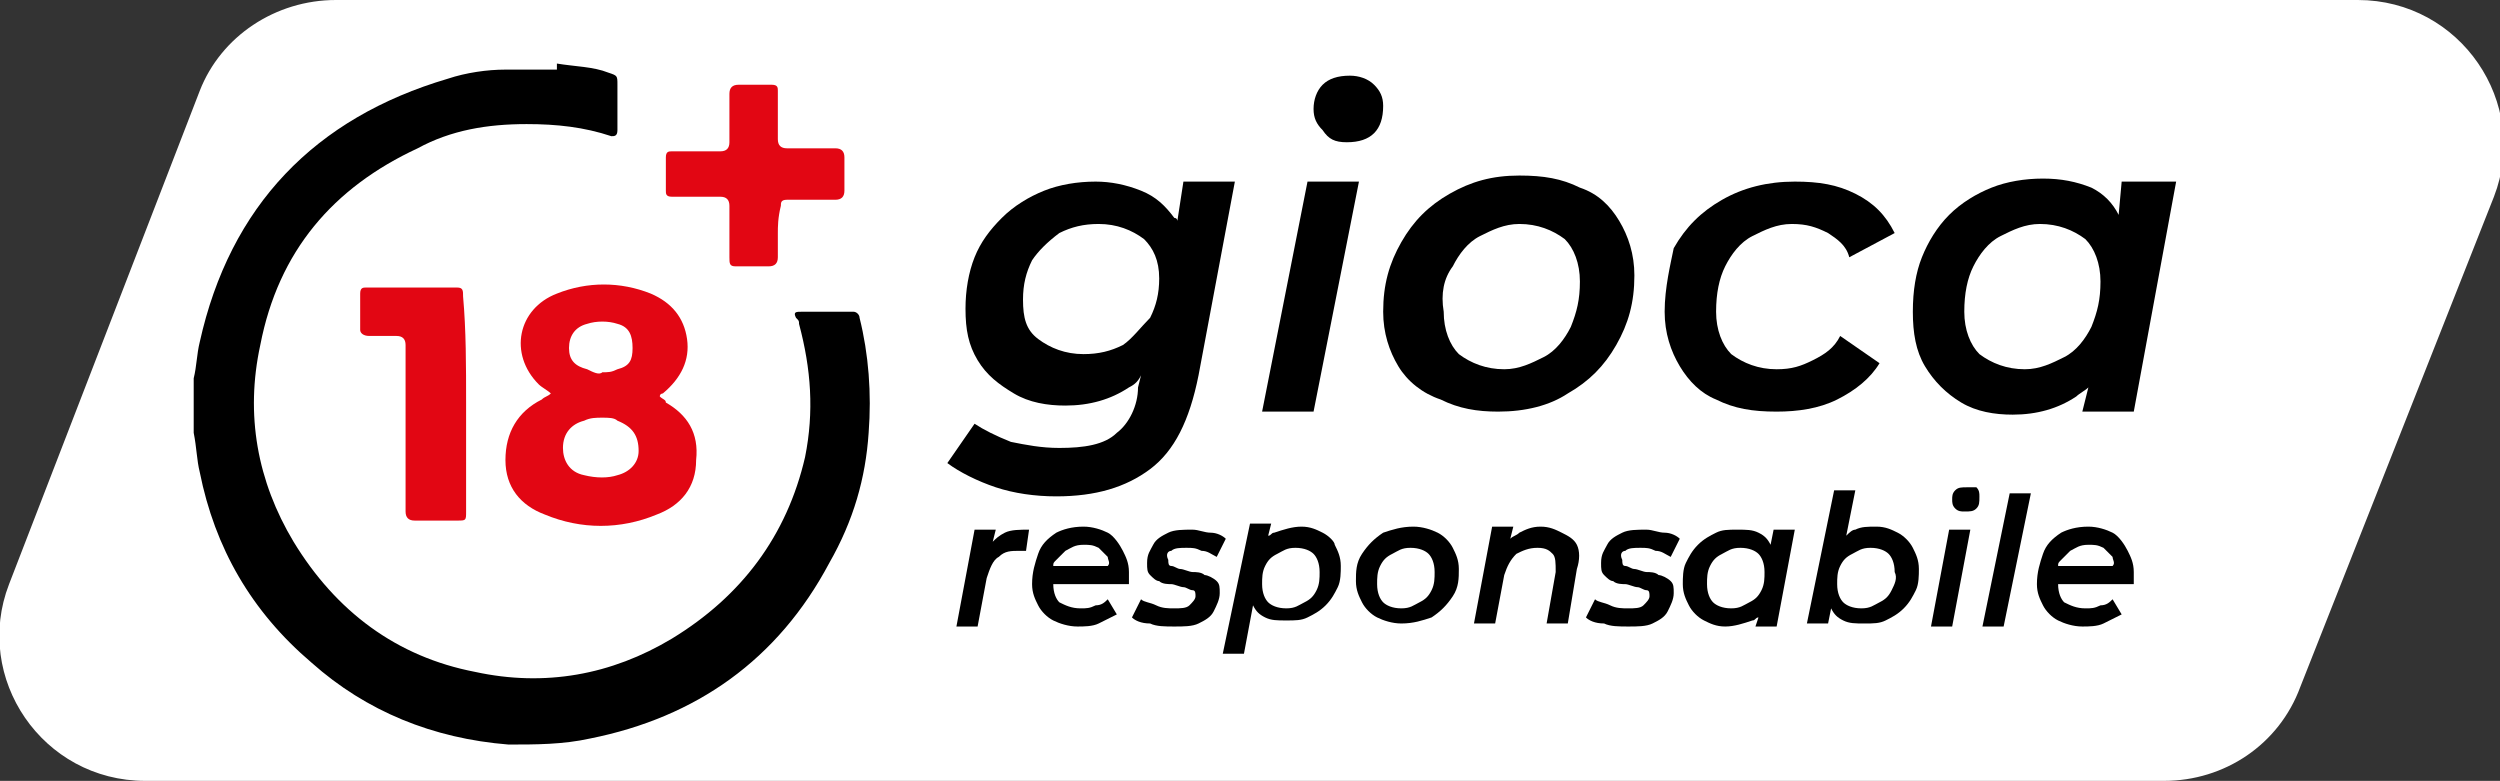 <?xml version="1.0" encoding="utf-8"?>
<!-- Generator: Adobe Illustrator 27.0.1, SVG Export Plug-In . SVG Version: 6.00 Build 0)  -->
<svg version="1.1" id="Livello_2_00000105420192332412631000000011490157937904584603_"
	 xmlns="http://www.w3.org/2000/svg" xmlns:xlink="http://www.w3.org/1999/xlink" x="0px" y="0px" viewBox="0 0 82.6 25.8"
	 style="enable-background:new 0 0 82.6 25.8;" xml:space="preserve">
<rect x="0" y="0" width="82.6" height="25.8" fill="#333333" stroke="none"/>
<style type="text/css">
	.st0{fill:#FFFFFF;}
	.st1{fill:#E20613;}
</style>
<g>
	<path class="st0" d="M71.5,25.8H4.8c-3.4,0-5.7-3.4-4.5-6.5L6.6,3c0.7-1.8,2.5-3,4.5-3h66.8c3.4,0,5.7,3.4,4.5,6.5L76,22.7
		C75.3,24.6,73.5,25.8,71.5,25.8z"/>
	<g id="Livello_1-2">
		<g>
			<path d="M18.4,2.1c0.6,0.1,1.2,0.1,1.7,0.3c0.3,0.1,0.3,0.1,0.3,0.4c0,0.5,0,1,0,1.5c0,0.2-0.1,0.2-0.2,0.2
				c-0.9-0.3-1.8-0.4-2.8-0.4c-1.3,0-2.5,0.2-3.6,0.8C11,6.2,9.2,8.3,8.6,11.4c-0.5,2.3-0.1,4.5,1.1,6.5c1.4,2.3,3.4,3.8,6,4.3
				c2.3,0.5,4.5,0.1,6.5-1.1c2.3-1.4,3.8-3.4,4.4-6c0.3-1.5,0.2-2.9-0.2-4.4c0-0.1,0-0.1-0.1-0.2c-0.1-0.2,0-0.2,0.2-0.2
				c0.6,0,1.1,0,1.7,0c0.1,0,0.2,0.1,0.2,0.2c0.3,1.2,0.4,2.5,0.3,3.8c-0.1,1.5-0.5,2.9-1.3,4.3c-1.7,3.2-4.4,5.1-7.9,5.8
				c-0.9,0.2-1.8,0.2-2.7,0.2c-2.5-0.2-4.7-1.1-6.5-2.7c-2-1.7-3.2-3.8-3.7-6.3c-0.1-0.4-0.1-0.8-0.2-1.3c0-0.6,0-1.2,0-1.8
				c0.1-0.4,0.1-0.8,0.2-1.2c1-4.5,3.8-7.4,8.2-8.7c0.6-0.2,1.3-0.3,1.9-0.3H18.4z"/>
			<path class="st1" d="M18.2,13c-0.1-0.1-0.3-0.2-0.4-0.3c-1-1-0.7-2.5,0.6-3c1-0.4,2.1-0.4,3.1,0c0.7,0.3,1.1,0.8,1.2,1.5
				s-0.2,1.3-0.8,1.8c0,0-0.1,0-0.1,0.1c0.1,0.1,0.2,0.1,0.2,0.2c0.7,0.4,1.1,1,1,1.9c0,0.9-0.5,1.5-1.3,1.8c-1.2,0.5-2.5,0.5-3.7,0
				c-0.8-0.3-1.3-0.9-1.3-1.8c0-0.9,0.4-1.6,1.2-2C18,13.1,18.1,13.1,18.2,13L18.2,13z M19.9,13.8c-0.2,0-0.4,0-0.6,0.1
				c-0.4,0.1-0.7,0.4-0.7,0.9c0,0.4,0.2,0.8,0.7,0.9c0.4,0.1,0.8,0.1,1.1,0c0.4-0.1,0.7-0.4,0.7-0.8c0-0.5-0.2-0.8-0.7-1
				C20.3,13.8,20.1,13.8,19.9,13.8L19.9,13.8z M19.9,12.3c0.2,0,0.3,0,0.5-0.1c0.4-0.1,0.5-0.3,0.5-0.7c0-0.4-0.1-0.7-0.5-0.8
				c-0.3-0.1-0.7-0.1-1,0c-0.4,0.1-0.6,0.4-0.6,0.8c0,0.4,0.2,0.6,0.6,0.7C19.6,12.3,19.8,12.4,19.9,12.3z"/>
			<path class="st1" d="M15.4,13.3c0,1.2,0,2.4,0,3.6c0,0.3,0,0.3-0.3,0.3c-0.5,0-1,0-1.4,0c-0.2,0-0.3-0.1-0.3-0.3
				c0-1.8,0-3.7,0-5.5c0-0.2-0.1-0.3-0.3-0.3c-0.3,0-0.6,0-0.9,0c-0.2,0-0.3-0.1-0.3-0.2c0-0.4,0-0.8,0-1.2c0-0.2,0.1-0.2,0.2-0.2
				c1,0,2,0,3,0c0.2,0,0.2,0.1,0.2,0.3C15.4,10.9,15.4,12.1,15.4,13.3L15.4,13.3z"/>
			<path class="st1" d="M25.7,7.7c0,0.3,0,0.6,0,0.8c0,0.2-0.1,0.3-0.3,0.3c-0.4,0-0.8,0-1.1,0c-0.2,0-0.2-0.1-0.2-0.3
				c0-0.5,0-1.1,0-1.7c0-0.2-0.1-0.3-0.3-0.3c-0.5,0-1.1,0-1.6,0c-0.2,0-0.2-0.1-0.2-0.2c0-0.4,0-0.8,0-1.1c0-0.2,0.1-0.2,0.2-0.2
				c0.5,0,1.1,0,1.6,0c0.2,0,0.3-0.1,0.3-0.3c0-0.5,0-1.1,0-1.6c0-0.2,0.1-0.3,0.3-0.3c0.4,0,0.7,0,1.1,0c0.2,0,0.2,0.1,0.2,0.2
				c0,0.5,0,1.1,0,1.6c0,0.2,0.1,0.3,0.3,0.3c0.5,0,1.1,0,1.6,0c0.2,0,0.3,0.1,0.3,0.3c0,0.4,0,0.7,0,1.1c0,0.2-0.1,0.3-0.3,0.3
				c-0.5,0-1.1,0-1.6,0c-0.2,0-0.2,0.1-0.2,0.2C25.7,7.2,25.7,7.5,25.7,7.7L25.7,7.7z"/>
		</g>
	</g>
	<g>
		<path d="M36.9,14.3c-0.4,0.4-1.1,0.5-1.9,0.5c-0.6,0-1.1-0.1-1.6-0.2c-0.5-0.2-0.9-0.4-1.2-0.6l-0.9,1.3c0.4,0.3,1,0.6,1.6,0.8
			c0.6,0.2,1.3,0.3,2,0.3c1.3,0,2.3-0.3,3.1-0.9c0.8-0.6,1.3-1.6,1.6-3.1L40.8,6h-1.7l-0.2,1.3c0,0,0-0.1-0.1-0.1
			c-0.3-0.4-0.6-0.7-1.1-0.9s-1-0.3-1.5-0.3c-0.6,0-1.2,0.1-1.7,0.3c-0.5,0.2-1,0.5-1.4,0.9c-0.4,0.4-0.7,0.8-0.9,1.3
			c-0.2,0.5-0.3,1.1-0.3,1.7c0,0.7,0.1,1.2,0.4,1.7s0.7,0.8,1.2,1.1c0.5,0.3,1.1,0.4,1.7,0.4c0.8,0,1.5-0.2,2.1-0.6
			c0.2-0.1,0.3-0.2,0.4-0.4l-0.1,0.4C37.6,13.4,37.3,14,36.9,14.3z M37.1,11.4c-0.4,0.2-0.8,0.3-1.3,0.3c-0.6,0-1.1-0.2-1.5-0.5
			c-0.4-0.3-0.5-0.7-0.5-1.3c0-0.5,0.1-0.9,0.3-1.3C34.3,8.3,34.6,8,35,7.7c0.4-0.2,0.8-0.3,1.3-0.3c0.6,0,1.1,0.2,1.5,0.5
			c0.3,0.3,0.5,0.7,0.5,1.3c0,0.5-0.1,0.9-0.3,1.3C37.7,10.8,37.4,11.2,37.1,11.4z"/>
		<path d="M44.5,4.7c0.4,0,0.7-0.1,0.9-0.3c0.2-0.2,0.3-0.5,0.3-0.9c0-0.3-0.1-0.5-0.3-0.7c-0.2-0.2-0.5-0.3-0.8-0.3
			c-0.4,0-0.7,0.1-0.9,0.3c-0.2,0.2-0.3,0.5-0.3,0.8c0,0.3,0.1,0.5,0.3,0.7C43.9,4.6,44.1,4.7,44.5,4.7z"/>
		<polygon points="44.9,6 43.2,6 41.7,13.6 43.4,13.6 		"/>
		<path d="M47.6,13.2c0.6,0.3,1.2,0.4,1.9,0.4c0.9,0,1.7-0.2,2.3-0.6c0.7-0.4,1.2-0.9,1.6-1.6c0.4-0.7,0.6-1.4,0.6-2.3
			c0-0.7-0.2-1.3-0.5-1.8c-0.3-0.5-0.7-0.9-1.3-1.1c-0.6-0.3-1.2-0.4-2-0.4c-0.9,0-1.6,0.2-2.3,0.6c-0.7,0.4-1.2,0.9-1.6,1.6
			c-0.4,0.7-0.6,1.4-0.6,2.3c0,0.7,0.2,1.3,0.5,1.8S47,13,47.6,13.2z M48,8.8c0.2-0.4,0.5-0.8,0.9-1c0.4-0.2,0.8-0.4,1.3-0.4
			c0.6,0,1.1,0.2,1.5,0.5c0.3,0.3,0.5,0.8,0.5,1.4c0,0.6-0.1,1-0.3,1.5c-0.2,0.4-0.5,0.8-0.9,1s-0.8,0.4-1.3,0.4
			c-0.6,0-1.1-0.2-1.5-0.5c-0.3-0.3-0.5-0.8-0.5-1.4C47.6,9.7,47.7,9.2,48,8.8z"/>
		<path d="M56.7,13.2c0.6,0.3,1.2,0.4,2,0.4c0.7,0,1.4-0.1,2-0.4s1.1-0.7,1.4-1.2l-1.3-0.9c-0.2,0.4-0.5,0.6-0.9,0.8
			c-0.4,0.2-0.7,0.3-1.2,0.3c-0.6,0-1.1-0.2-1.5-0.5c-0.3-0.3-0.5-0.8-0.5-1.4c0-0.6,0.1-1.1,0.3-1.5c0.2-0.4,0.5-0.8,0.9-1
			c0.4-0.2,0.8-0.4,1.3-0.4c0.5,0,0.8,0.1,1.2,0.3c0.3,0.2,0.6,0.4,0.7,0.8l1.5-0.8c-0.3-0.6-0.7-1-1.3-1.3c-0.6-0.3-1.2-0.4-2-0.4
			c-0.9,0-1.7,0.2-2.4,0.6c-0.7,0.4-1.2,0.9-1.6,1.6C55.2,8.7,55,9.5,55,10.3c0,0.7,0.2,1.3,0.5,1.8S56.2,13,56.7,13.2z"/>
		<path d="M64.8,13.3c0.5,0.3,1.1,0.4,1.7,0.4c0.8,0,1.5-0.2,2.1-0.6c0.1-0.1,0.3-0.2,0.4-0.3l-0.2,0.8h1.7L71.9,6h-1.8L70,7.1
			c-0.2-0.4-0.5-0.7-0.9-0.9c-0.5-0.2-1-0.3-1.6-0.3c-0.6,0-1.2,0.1-1.7,0.3s-1,0.5-1.4,0.9c-0.4,0.4-0.7,0.9-0.9,1.4
			c-0.2,0.5-0.3,1.1-0.3,1.8c0,0.7,0.1,1.3,0.4,1.8S64.3,13,64.8,13.3z M65.2,8.8c0.2-0.4,0.5-0.8,0.9-1c0.4-0.2,0.8-0.4,1.3-0.4
			c0.6,0,1.1,0.2,1.5,0.5c0.3,0.3,0.5,0.8,0.5,1.4c0,0.6-0.1,1-0.3,1.5c-0.2,0.4-0.5,0.8-0.9,1s-0.8,0.4-1.3,0.4
			c-0.6,0-1.1-0.2-1.5-0.5c-0.3-0.3-0.5-0.8-0.5-1.4C64.9,9.7,65,9.2,65.2,8.8z"/>
		<path d="M33.2,17.6c-0.2,0.1-0.3,0.2-0.4,0.3l0.1-0.4h-0.7l-0.6,3.2h0.7l0.3-1.6c0.1-0.3,0.2-0.6,0.4-0.7c0.2-0.2,0.4-0.2,0.7-0.2
			c0,0,0.1,0,0.1,0s0.1,0,0.1,0l0.1-0.7C33.7,17.5,33.4,17.5,33.2,17.6z"/>
		<path d="M36.6,17.6c-0.2-0.1-0.5-0.2-0.8-0.2c-0.4,0-0.7,0.1-0.9,0.2c-0.3,0.2-0.5,0.4-0.6,0.7s-0.2,0.6-0.2,1
			c0,0.3,0.1,0.5,0.2,0.7c0.1,0.2,0.3,0.4,0.5,0.5c0.2,0.1,0.5,0.2,0.8,0.2c0.2,0,0.5,0,0.7-0.1c0.2-0.1,0.4-0.2,0.6-0.3l-0.3-0.5
			c-0.1,0.1-0.2,0.2-0.4,0.2c-0.2,0.1-0.3,0.1-0.5,0.1c-0.3,0-0.5-0.1-0.7-0.2c-0.1-0.1-0.2-0.3-0.2-0.6h2.5c0-0.1,0-0.1,0-0.2
			c0-0.1,0-0.2,0-0.2c0-0.3-0.1-0.5-0.2-0.7S36.8,17.7,36.6,17.6z M35.2,18.2c0.2-0.1,0.3-0.2,0.6-0.2c0.2,0,0.3,0,0.5,0.1
			c0.1,0.1,0.2,0.2,0.3,0.3c0,0.1,0.1,0.2,0,0.3h-1.8c0-0.1,0-0.1,0.1-0.2C35,18.4,35.1,18.3,35.2,18.2z"/>
		<path d="M38.7,18.2c0.1-0.1,0.3-0.1,0.5-0.1c0.2,0,0.3,0,0.5,0.1c0.2,0,0.3,0.1,0.5,0.2l0.3-0.6c-0.1-0.1-0.3-0.2-0.5-0.2
			c-0.2,0-0.4-0.1-0.6-0.1c-0.3,0-0.6,0-0.8,0.1c-0.2,0.1-0.4,0.2-0.5,0.4s-0.2,0.3-0.2,0.6c0,0.2,0,0.3,0.1,0.4s0.2,0.2,0.3,0.2
			c0.1,0.1,0.3,0.1,0.4,0.1s0.3,0.1,0.4,0.1c0.1,0,0.2,0.1,0.3,0.1c0.1,0,0.1,0.1,0.1,0.2c0,0.1-0.1,0.2-0.2,0.3s-0.3,0.1-0.5,0.1
			c-0.2,0-0.4,0-0.6-0.1c-0.2-0.1-0.4-0.1-0.5-0.2l-0.3,0.6c0.1,0.1,0.3,0.2,0.6,0.2c0.2,0.1,0.5,0.1,0.8,0.1c0.3,0,0.6,0,0.8-0.1
			c0.2-0.1,0.4-0.2,0.5-0.4c0.1-0.2,0.2-0.4,0.2-0.6c0-0.2,0-0.3-0.1-0.4S39.9,19,39.8,19c-0.1-0.1-0.3-0.1-0.4-0.1
			c-0.1,0-0.3-0.1-0.4-0.1c-0.1,0-0.2-0.1-0.3-0.1c-0.1,0-0.1-0.1-0.1-0.2C38.5,18.3,38.6,18.2,38.7,18.2z"/>
		<path d="M43.7,17.6c-0.2-0.1-0.4-0.2-0.7-0.2c-0.3,0-0.6,0.1-0.9,0.2c-0.1,0-0.1,0.1-0.2,0.1l0.1-0.4h-0.7l-0.9,4.3h0.7l0.3-1.6
			c0.1,0.2,0.2,0.3,0.4,0.4c0.2,0.1,0.4,0.1,0.7,0.1c0.3,0,0.5,0,0.7-0.1c0.2-0.1,0.4-0.2,0.6-0.4c0.2-0.2,0.3-0.4,0.4-0.6
			s0.1-0.5,0.1-0.7c0-0.3-0.1-0.5-0.2-0.7C44.1,17.9,43.9,17.7,43.7,17.6z M43.5,19.5c-0.1,0.2-0.2,0.3-0.4,0.4
			c-0.2,0.1-0.3,0.2-0.6,0.2c-0.3,0-0.5-0.1-0.6-0.2c-0.1-0.1-0.2-0.3-0.2-0.6c0-0.2,0-0.4,0.1-0.6c0.1-0.2,0.2-0.3,0.4-0.4
			c0.2-0.1,0.3-0.2,0.6-0.2c0.3,0,0.5,0.1,0.6,0.2c0.1,0.1,0.2,0.3,0.2,0.6C43.6,19.1,43.6,19.3,43.5,19.5z"/>
		<path d="M47.5,17.6c-0.2-0.1-0.5-0.2-0.8-0.2c-0.4,0-0.7,0.1-1,0.2c-0.3,0.2-0.5,0.4-0.7,0.7c-0.2,0.3-0.2,0.6-0.2,0.9
			c0,0.3,0.1,0.5,0.2,0.7c0.1,0.2,0.3,0.4,0.5,0.5c0.2,0.1,0.5,0.2,0.8,0.2c0.4,0,0.7-0.1,1-0.2c0.3-0.2,0.5-0.4,0.7-0.7
			c0.2-0.3,0.2-0.6,0.2-0.9c0-0.3-0.1-0.5-0.2-0.7C47.9,17.9,47.7,17.7,47.5,17.6z M47.3,19.5c-0.1,0.2-0.2,0.3-0.4,0.4
			c-0.2,0.1-0.3,0.2-0.6,0.2c-0.3,0-0.5-0.1-0.6-0.2c-0.1-0.1-0.2-0.3-0.2-0.6c0-0.2,0-0.4,0.1-0.6c0.1-0.2,0.2-0.3,0.4-0.4
			c0.2-0.1,0.3-0.2,0.6-0.2c0.3,0,0.5,0.1,0.6,0.2c0.1,0.1,0.2,0.3,0.2,0.6C47.4,19.1,47.4,19.3,47.3,19.5z"/>
		<path d="M51.6,17.6c-0.2-0.1-0.4-0.2-0.7-0.2c-0.3,0-0.5,0.1-0.7,0.2c-0.1,0.1-0.2,0.1-0.3,0.2l0.1-0.4h-0.7l-0.6,3.2h0.7l0.3-1.6
			c0.1-0.3,0.2-0.5,0.4-0.7c0.2-0.1,0.4-0.2,0.7-0.2c0.3,0,0.4,0.1,0.5,0.2c0.1,0.1,0.1,0.3,0.1,0.6l-0.3,1.7h0.7l0.3-1.8
			c0.1-0.3,0.1-0.6,0-0.8S51.8,17.7,51.6,17.6z"/>
		<path d="M53.7,18.2c0.1-0.1,0.3-0.1,0.5-0.1c0.2,0,0.3,0,0.5,0.1c0.2,0,0.3,0.1,0.5,0.2l0.3-0.6c-0.1-0.1-0.3-0.2-0.5-0.2
			c-0.2,0-0.4-0.1-0.6-0.1c-0.3,0-0.6,0-0.8,0.1c-0.2,0.1-0.4,0.2-0.5,0.4s-0.2,0.3-0.2,0.6c0,0.2,0,0.3,0.1,0.4s0.2,0.2,0.3,0.2
			c0.1,0.1,0.3,0.1,0.4,0.1s0.3,0.1,0.4,0.1c0.1,0,0.2,0.1,0.3,0.1c0.1,0,0.1,0.1,0.1,0.2c0,0.1-0.1,0.2-0.2,0.3s-0.3,0.1-0.5,0.1
			c-0.2,0-0.4,0-0.6-0.1c-0.2-0.1-0.4-0.1-0.5-0.2l-0.3,0.6c0.1,0.1,0.3,0.2,0.6,0.2c0.2,0.1,0.5,0.1,0.8,0.1c0.3,0,0.6,0,0.8-0.1
			c0.2-0.1,0.4-0.2,0.5-0.4c0.1-0.2,0.2-0.4,0.2-0.6c0-0.2,0-0.3-0.1-0.4S54.9,19,54.8,19c-0.1-0.1-0.3-0.1-0.4-0.1
			c-0.1,0-0.3-0.1-0.4-0.1c-0.1,0-0.2-0.1-0.3-0.1c-0.1,0-0.1-0.1-0.1-0.2C53.5,18.3,53.6,18.2,53.7,18.2z"/>
		<path d="M58.5,18c-0.1-0.2-0.2-0.3-0.4-0.4c-0.2-0.1-0.4-0.1-0.7-0.1c-0.3,0-0.5,0-0.7,0.1s-0.4,0.2-0.6,0.4
			c-0.2,0.2-0.3,0.4-0.4,0.6s-0.1,0.5-0.1,0.7c0,0.3,0.1,0.5,0.2,0.7c0.1,0.2,0.3,0.4,0.5,0.5s0.4,0.2,0.7,0.2
			c0.3,0,0.6-0.1,0.9-0.2c0.1,0,0.1-0.1,0.2-0.1L58,20.7h0.7l0.6-3.2h-0.7L58.5,18z M57.8,19.9c-0.2,0.1-0.3,0.2-0.6,0.2
			c-0.3,0-0.5-0.1-0.6-0.2c-0.1-0.1-0.2-0.3-0.2-0.6c0-0.2,0-0.4,0.1-0.6c0.1-0.2,0.2-0.3,0.4-0.4c0.2-0.1,0.3-0.2,0.6-0.2
			c0.3,0,0.5,0.1,0.6,0.2c0.1,0.1,0.2,0.3,0.2,0.6c0,0.2,0,0.4-0.1,0.6C58.1,19.7,58,19.8,57.8,19.9z"/>
		<path d="M62.7,17.6c-0.2-0.1-0.4-0.2-0.7-0.2c-0.3,0-0.5,0-0.7,0.1c-0.1,0-0.2,0.1-0.3,0.2l0.3-1.5h-0.7l-0.9,4.4h0.7l0.1-0.5
			c0.1,0.2,0.2,0.3,0.4,0.4c0.2,0.1,0.4,0.1,0.7,0.1c0.3,0,0.5,0,0.7-0.1c0.2-0.1,0.4-0.2,0.6-0.4c0.2-0.2,0.3-0.4,0.4-0.6
			s0.1-0.5,0.1-0.7c0-0.3-0.1-0.5-0.2-0.7C63.1,17.9,62.9,17.7,62.7,17.6z M62.5,19.5c-0.1,0.2-0.2,0.3-0.4,0.4
			c-0.2,0.1-0.3,0.2-0.6,0.2c-0.3,0-0.5-0.1-0.6-0.2c-0.1-0.1-0.2-0.3-0.2-0.6c0-0.2,0-0.4,0.1-0.6c0.1-0.2,0.2-0.3,0.4-0.4
			c0.2-0.1,0.3-0.2,0.6-0.2c0.3,0,0.5,0.1,0.6,0.2c0.1,0.1,0.2,0.3,0.2,0.6C62.7,19.1,62.6,19.3,62.5,19.5z"/>
		<path d="M65,16.1c-0.2,0-0.3,0-0.4,0.1c-0.1,0.1-0.1,0.2-0.1,0.3c0,0.1,0,0.2,0.1,0.3c0.1,0.1,0.2,0.1,0.3,0.1
			c0.2,0,0.3,0,0.4-0.1c0.1-0.1,0.1-0.2,0.1-0.4c0-0.1,0-0.2-0.1-0.3C65.2,16.1,65.1,16.1,65,16.1z"/>
		<polygon points="63.8,20.7 64.5,20.7 65.1,17.5 64.4,17.5 		"/>
		<polygon points="65.5,20.7 66.2,20.7 67.1,16.3 66.4,16.3 		"/>
		<path d="M69.8,17.6c-0.2-0.1-0.5-0.2-0.8-0.2c-0.4,0-0.7,0.1-0.9,0.2c-0.3,0.2-0.5,0.4-0.6,0.7s-0.2,0.6-0.2,1
			c0,0.3,0.1,0.5,0.2,0.7c0.1,0.2,0.3,0.4,0.5,0.5c0.2,0.1,0.5,0.2,0.8,0.2c0.2,0,0.5,0,0.7-0.1c0.2-0.1,0.4-0.2,0.6-0.3l-0.3-0.5
			c-0.1,0.1-0.2,0.2-0.4,0.2c-0.2,0.1-0.3,0.1-0.5,0.1c-0.3,0-0.5-0.1-0.7-0.2c-0.1-0.1-0.2-0.3-0.2-0.6h2.5c0-0.1,0-0.1,0-0.2
			c0-0.1,0-0.2,0-0.2c0-0.3-0.1-0.5-0.2-0.7S70,17.7,69.8,17.6z M68.4,18.2c0.2-0.1,0.3-0.2,0.6-0.2c0.2,0,0.3,0,0.5,0.1
			c0.1,0.1,0.2,0.2,0.3,0.3c0,0.1,0.1,0.2,0,0.3H68c0-0.1,0-0.1,0.1-0.2C68.2,18.4,68.3,18.3,68.4,18.2z"/>
	</g>
</g>
</svg>
